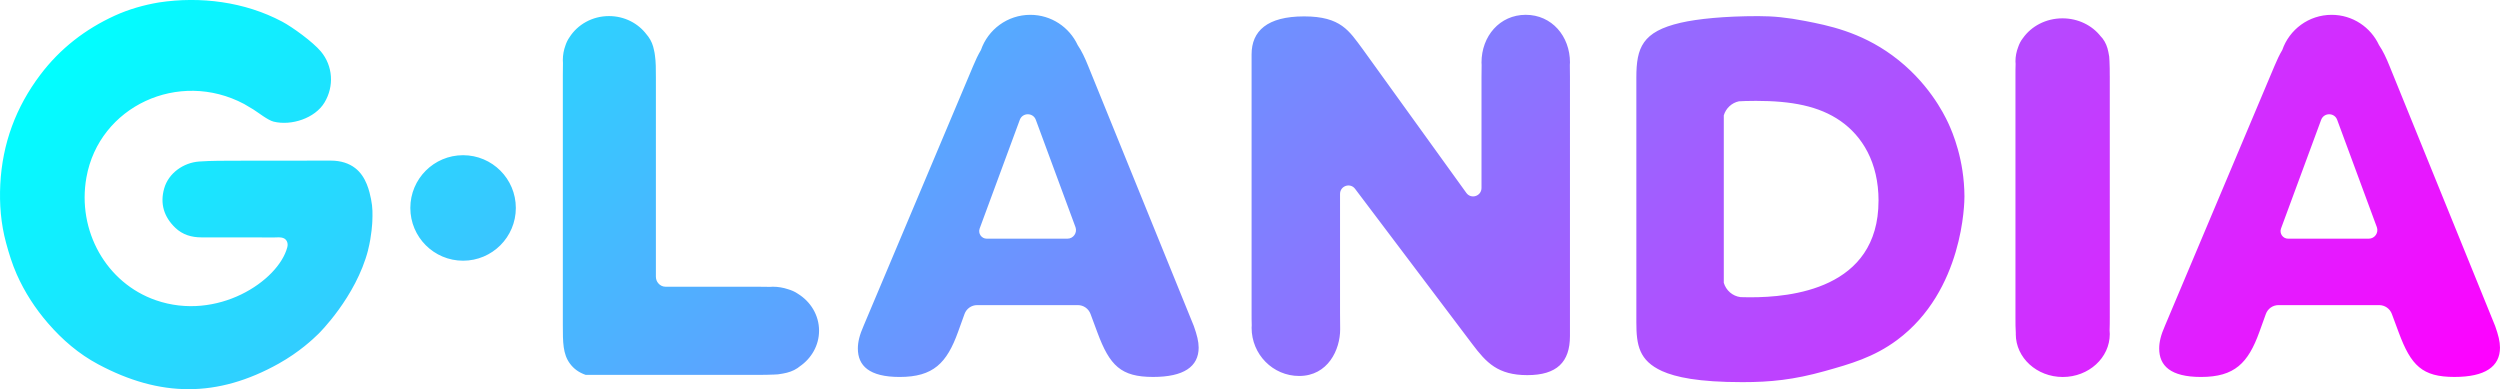 <?xml version="1.0" encoding="UTF-8"?> <svg xmlns="http://www.w3.org/2000/svg" xmlns:xlink="http://www.w3.org/1999/xlink" id="Layer_2" data-name="Layer 2" viewBox="0 0 1048.31 163.19"><defs><style> .cls-1 { fill: url(#linear-gradient); stroke-width: 0px; } </style><linearGradient id="linear-gradient" x1="239.8" y1="-192.62" x2="815.62" y2="383.2" gradientUnits="userSpaceOnUse"><stop offset="0" stop-color="aqua"></stop><stop offset="1" stop-color="#f0f"></stop></linearGradient></defs><g id="Layer_1-2" data-name="Layer 1"><path class="cls-1" d="M154.35,104.87c-5.11,19.77-20.81,35.11-20.81,35.11-2.28,2.23-7.97,7.62-16.65,12.48-25.74,14.39-49.81,14.14-75.73.29-8.08-4.31-15-10.24-21.03-17.21-5.35-6.18-9.77-12.98-13.12-20.53-1.9-4.29-3.26-8.73-4.48-13.23C.37,93.77-.3,85.57.12,77.3c.86-17.1,6.55-32.4,16.78-45.94,8.32-11.02,18.89-19.16,31.26-24.81,5.88-2.68,12.12-4.45,18.51-5.53,17.37-2.64,35.96-.27,51.61,8.03,4.41,2.34,12.95,8.56,16.29,12.55,5.03,6.03,5.62,14.55,1.5,21.39-3.98,6.61-13.88,9.84-21.32,8.02-2.42-.59-6.46-3.83-8.53-5.12l-3.84-2.28c-27.4-14.55-60.81.95-66.14,30.79-3.99,22.35,8.3,44.28,29.12,51.5,25.73,8.92,51.35-8.01,55.11-22.21.5-1.89-.36-3.28-1.45-3.77-1.33-.6-2.79-.35-3.98-.35-12.84,0-17.72,0-30.56-.03-4.12,0-7.91-1.08-10.99-4.04-4.74-4.55-6.46-10.09-4.64-16.49,1.83-6.45,8.12-10.81,14.67-11.28,5.17-.37,10.72-.32,16.17-.34,14.4-.04,23.12-.04,38.99-.04,4.28,0,7.64,1.14,10.22,3.11,4.78,3.63,6.07,10.09,6.68,13.01.75,3.58.65,6.42.55,9.26-.01.36-.24,6.08-1.79,12.11ZM816.93,51.56c1.88,4.04,6.73,15.43,6.81,30.78.01,2.38-.36,39.55-28.26,60.25-9.8,7.27-19.65,10.03-30.31,13.02-13.02,3.65-22.82,4.63-34.52,4.63-18.57,0-27.98-2.08-33.72-4.64-9.62-4.4-10.77-10.89-10.77-20.39V32.49c0-12.52,2.53-19.24,18.58-22.95,7.1-1.63,18.34-2.78,32.55-2.78,6.3,0,12.07.56,19.68,2.04,9.43,1.84,22.89,4.46,36.53,14.43,14.84,10.85,21.56,24.32,23.43,28.33ZM787.72,84.19c0-16.14-6.87-27.13-15.95-33.46-9.06-6.31-20.61-8.43-35.46-8.43-1.58,0-3.05.02-4.38.06-1,.03-1.92.07-2.76.12-3.03.64-5.46,2.93-6.34,5.89v70.22c.94,3.18,3.67,5.58,7.01,6h0c.54.02,1.11.03,1.68.04.83.02,1.69.03,2.57.03,16.5,0,53.62-3.27,53.62-40.48ZM216.3,87.2c0-12.22-9.9-22.12-22.12-22.12s-22.12,9.9-22.12,22.12,9.9,22.12,22.12,22.12,22.12-9.9,22.12-22.12ZM658.33,26.23c0-11.06-7.63-20.02-18.55-20.02s-18.55,8.97-18.55,20.02c0,.34.03.67.05,1-.05,1.56-.05,3.25-.05,5.07v46.5c0,3.44-4.34,4.87-6.35,2.1l-43.53-60.38c-5.62-7.51-9.01-13.65-24.51-13.65s-22.02,6.15-22.02,15.93v108.37c0,1.9,0,3.64.06,5.25-.02.34-.05.68-.05,1.03,0,11.15,8.93,20.2,19.94,20.2,12.09,0,17.22-11.07,17.19-19.58,0-1.98-.06-4.36-.05-6.89v-49.85c0-3.4,4.26-4.86,6.3-2.16l49.2,65.16c5.84,7.74,10.68,12.97,23.04,12.97s17.87-5.46,17.87-16.38V32.31c0-1.83,0-3.51-.05-5.07.02-.33.05-.66.05-1ZM502.63,145.7c0,8.08-6.29,12.36-19.11,12.36-13.48,0-18.19-4.73-23.36-18.66l-2.89-7.78c-.83-2.21-2.94-3.68-5.29-3.68h-42.24c-2.38,0-4.5,1.5-5.3,3.74l-2.71,7.51c-4.71,13.03-10.33,18.88-24.49,18.88-12.8,0-17.52-4.73-17.52-11.92,0-2.69.67-5.61,2.46-9.65l45.85-108.75c1.04-2.52,2.11-4.78,3.3-6.77,2.96-8.59,11.11-14.76,20.7-14.76,8.8,0,16.38,5.19,19.86,12.68,1.68,2.47,3.07,5.43,4.44,8.85l44.27,108.97c1.35,3.82,2.02,6.52,2.02,8.99ZM450.97,95.23l-16.62-44.97c-1.14-3.13-5.57-3.13-6.73,0l-16.82,45.55c-.76,2.08.76,4.27,2.97,4.27h33.83c2.51,0,4.23-2.51,3.38-4.85ZM334.52,123.16s-.08-.06-.11-.09c-1.23-.82-2.56-1.38-3.97-1.79-2-.67-4.14-1.05-6.37-1.05-.39,0-.78.03-1.16.06-1.7-.06-3.52-.06-5.51-.06h-38.34c-1.2,0-2.29-.56-3.01-1.43-.65-.74-1.02-1.72-1.02-2.79V32.61c0-3.62,0-6.66-.39-9.3-.08-.76-.21-1.5-.39-2.23-.41-2.14-1.15-4.02-2.41-5.73-.22-.3-.45-.58-.69-.86-3.51-4.69-9.27-7.75-15.78-7.75-7.03,0-13.18,3.56-16.57,8.89-.75,1.07-1.29,2.2-1.69,3.41-.71,1.92-1.1,3.98-1.1,6.14,0,.42.02.84.05,1.25-.05,1.56-.05,3.25-.05,5.08v104.79c0,7.19,0,12.15,2.99,16.18,1.58,2.13,3.69,3.71,6.58,4.71h73.09c1.93-.01,3.67-.03,5.31-.11.03,0,.06.01.11.01,1.43,0,2.83-.16,4.17-.44,2.3-.4,4.33-1.07,6.17-2.31.32-.21.62-.47.92-.7,4.89-3.35,8.1-8.81,8.1-14.98,0-6.5-3.55-12.22-8.91-15.5ZM1048.31,145.7c0,8.08-6.29,12.36-19.11,12.36-13.48,0-18.19-4.73-23.36-18.66l-2.89-7.78c-.83-2.21-2.94-3.68-5.29-3.68h-42.24c-2.38,0-4.5,1.5-5.3,3.74l-2.71,7.51c-4.71,13.03-10.33,18.88-24.49,18.88-12.8,0-17.52-4.73-17.52-11.92,0-2.69.67-5.61,2.46-9.65l45.85-108.75c1.04-2.52,2.11-4.78,3.3-6.77,2.96-8.59,11.11-14.76,20.7-14.76,8.8,0,16.38,5.19,19.86,12.68,1.68,2.47,3.07,5.43,4.44,8.85l44.27,108.97c1.35,3.82,2.02,6.52,2.02,8.99ZM996.66,95.23l-16.62-44.97c-1.14-3.13-5.57-3.13-6.73,0l-16.82,45.55c-.76,2.08.76,4.27,2.97,4.27h33.83c2.51,0,4.23-2.51,3.38-4.85ZM884.67,31.89c0-2.25-.01-4.26-.11-6.1,0-.03,0-.06,0-.09,0-1.34-.17-2.64-.47-3.89-.42-2.14-1.15-4.02-2.46-5.73-.23-.3-.5-.57-.76-.85-3.58-4.56-9.41-7.54-16.02-7.54-6.97,0-13.07,3.31-16.58,8.29-.03.04-.07.07-.09.11-.88,1.14-1.48,2.37-1.93,3.69-.71,1.86-1.12,3.85-1.12,5.93,0,.37.04.72.06,1.08-.06,1.57-.06,3.26-.06,5.12v101.04c0,2.55,0,4.8.15,6.83,0,.1-.02.2-.02.3,0,9.94,8.82,18,19.71,18s19.71-8.06,19.71-18c0-.52-.04-1.03-.08-1.53.07-1.71.08-3.55.08-5.6V31.89Z"></path></g></svg> 